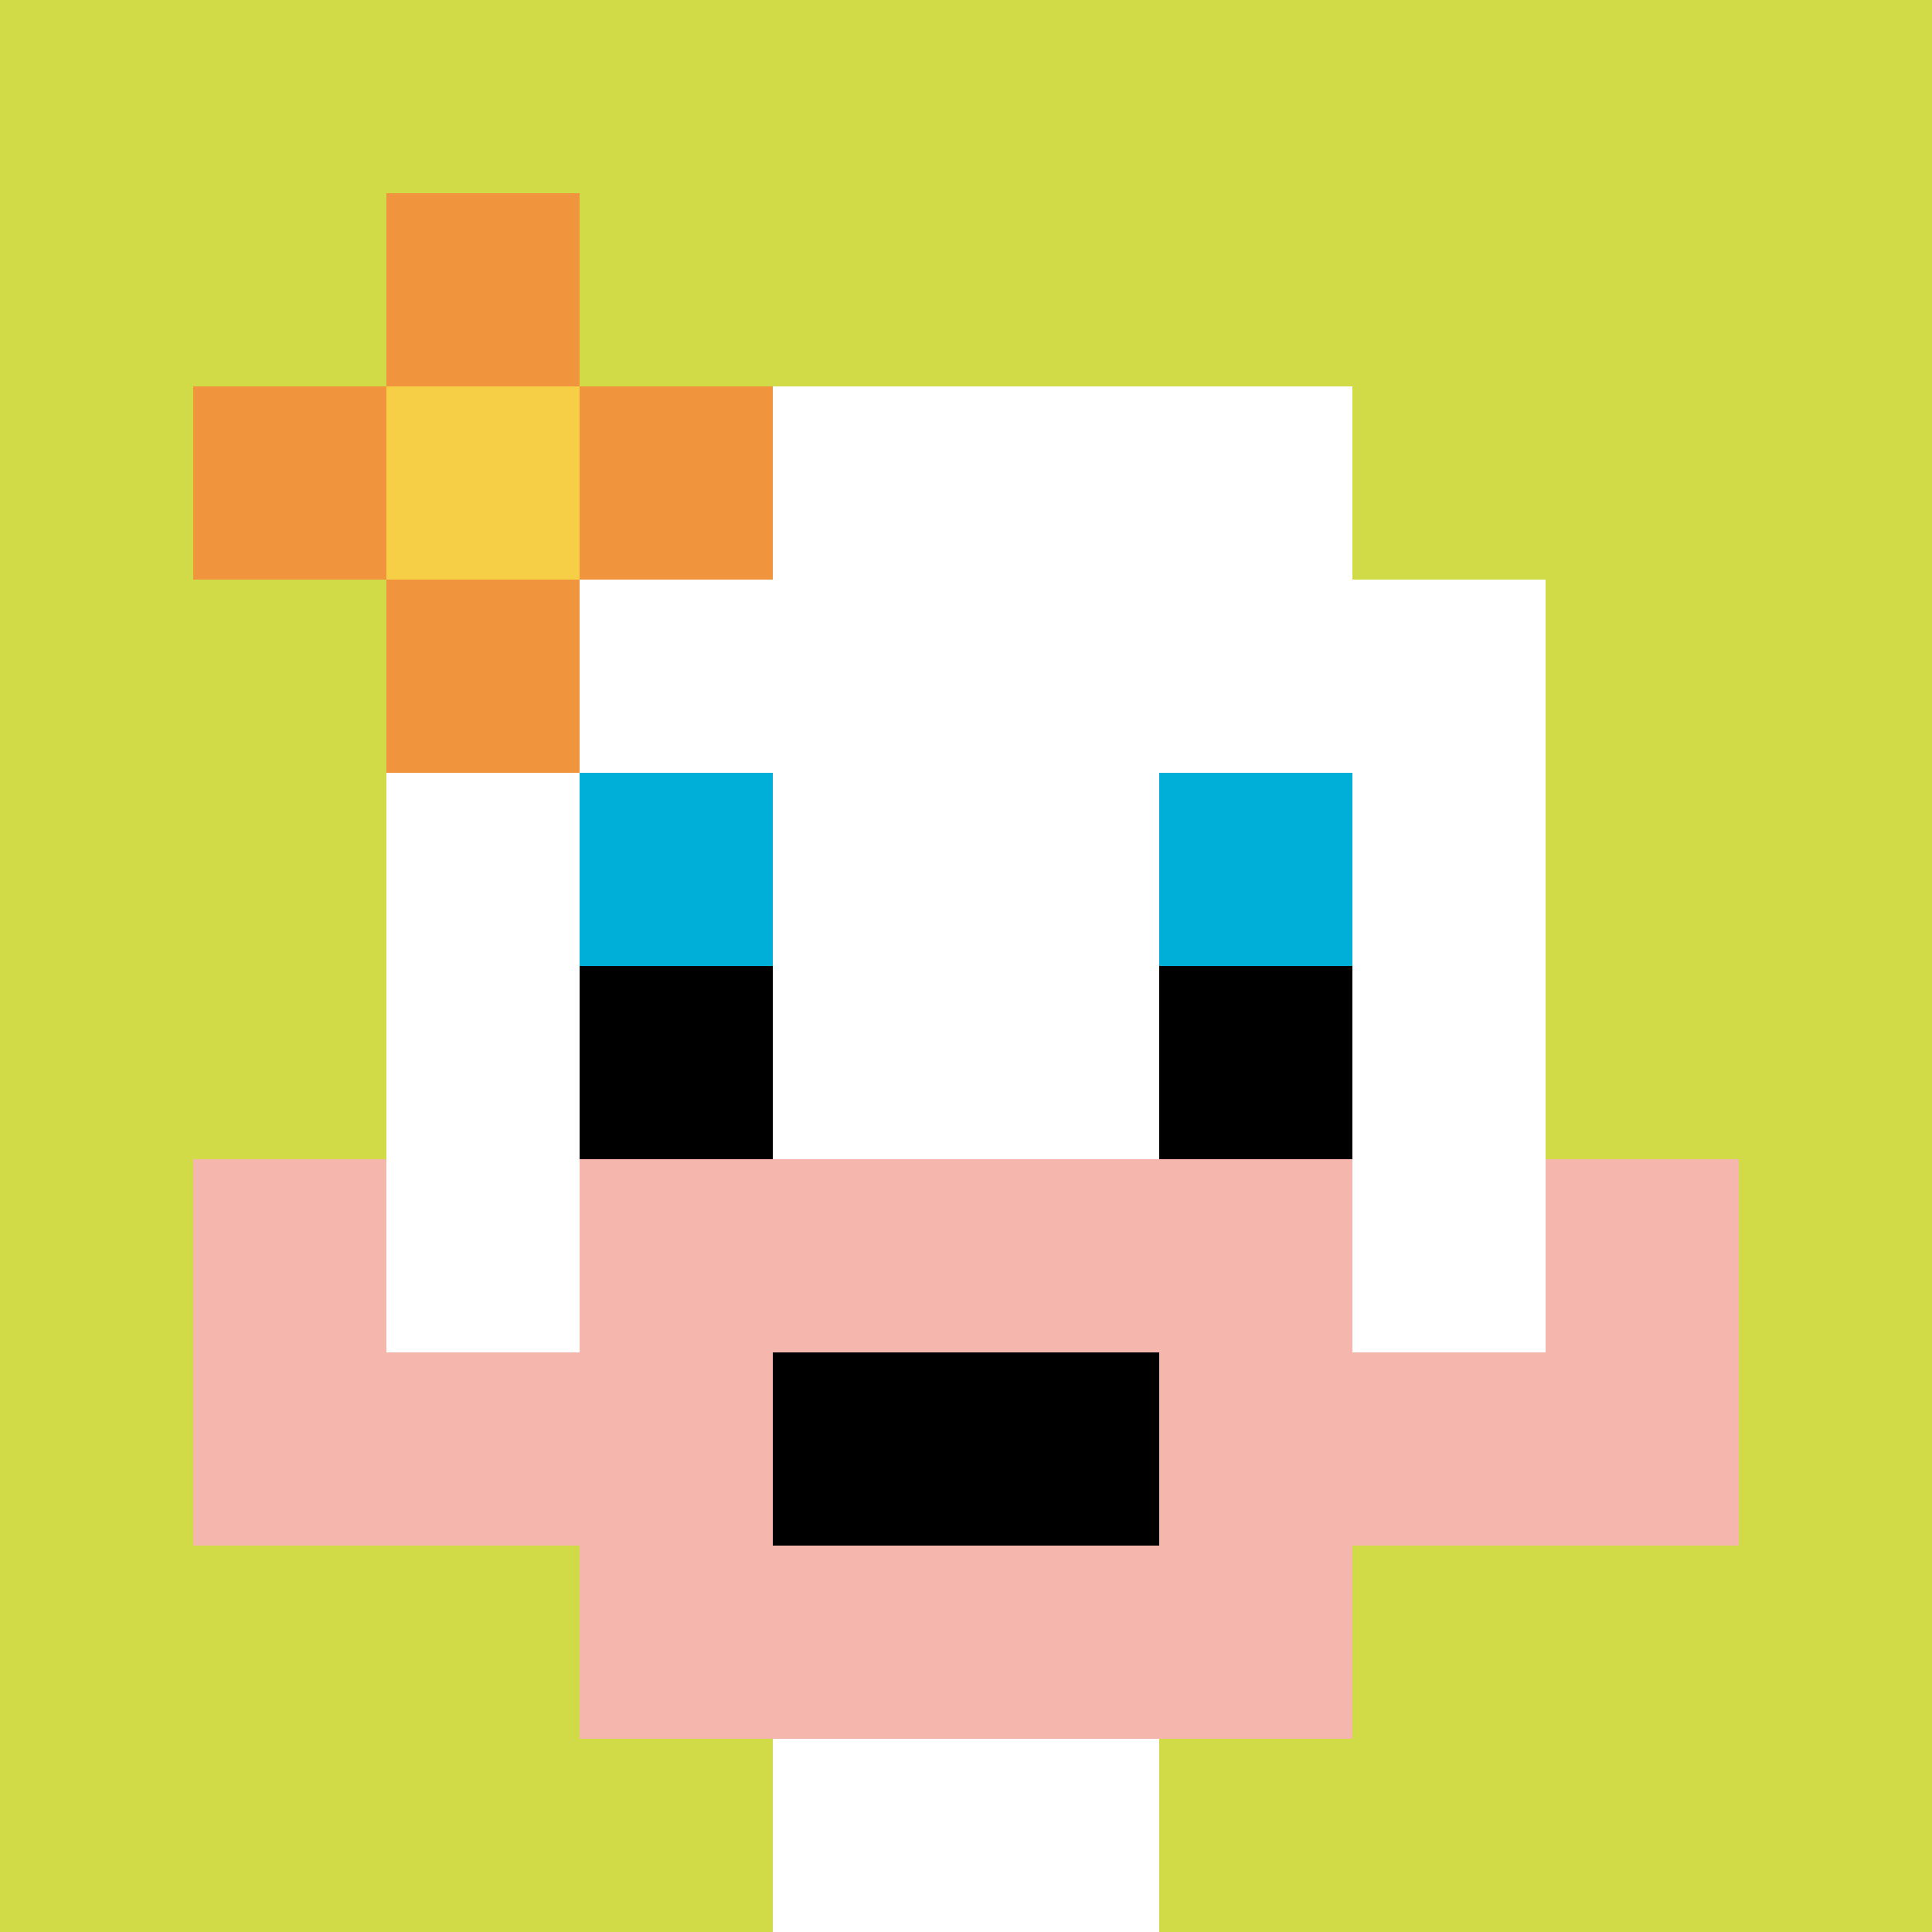 <svg xmlns="http://www.w3.org/2000/svg" version="1.1" width="962" height="962"><title>'goose-pfp-730785' by Dmitri Cherniak</title><desc>seed=730785
backgroundColor=#ece7e7
padding=0
innerPadding=0
timeout=500
dimension=1
border=false
Save=function(){return n.handleSave()}
frame=71

Rendered at Sun Sep 15 2024 18:26:57 GMT+0100 (West Africa Standard Time)
Generated in &lt;1ms
</desc><defs></defs><rect width="100%" height="100%" fill="#ece7e7"></rect><g><g id="0-0"><rect x="0" y="0" height="962" width="962" fill="#D1DB47"></rect><g><rect id="0-0-3-2-4-7" x="288.6" y="192.4" width="384.8" height="673.4" fill="#ffffff"></rect><rect id="0-0-2-3-6-5" x="192.4" y="288.6" width="577.2" height="481" fill="#ffffff"></rect><rect id="0-0-4-8-2-2" x="384.8" y="769.6" width="192.4" height="192.4" fill="#ffffff"></rect><rect id="0-0-1-7-8-1" x="96.2" y="673.4" width="769.6" height="96.2" fill="#F4B6AD"></rect><rect id="0-0-3-6-4-3" x="288.6" y="577.2" width="384.8" height="288.6" fill="#F4B6AD"></rect><rect id="0-0-4-7-2-1" x="384.8" y="673.4" width="192.4" height="96.2" fill="#000000"></rect><rect id="0-0-1-6-1-2" x="96.2" y="577.2" width="96.2" height="192.4" fill="#F4B6AD"></rect><rect id="0-0-8-6-1-2" x="769.6" y="577.2" width="96.2" height="192.4" fill="#F4B6AD"></rect><rect id="0-0-3-4-1-1" x="288.6" y="384.8" width="96.2" height="96.2" fill="#00AFD7"></rect><rect id="0-0-6-4-1-1" x="577.2" y="384.8" width="96.2" height="96.2" fill="#00AFD7"></rect><rect id="0-0-3-5-1-1" x="288.6" y="481" width="96.2" height="96.2" fill="#000000"></rect><rect id="0-0-6-5-1-1" x="577.2" y="481" width="96.2" height="96.2" fill="#000000"></rect><rect id="0-0-1-2-3-1" x="96.2" y="192.4" width="288.6" height="96.2" fill="#F0943E"></rect><rect id="0-0-2-1-1-3" x="192.4" y="96.2" width="96.2" height="288.6" fill="#F0943E"></rect><rect id="0-0-2-2-1-1" x="192.4" y="192.4" width="96.2" height="96.2" fill="#F7CF46"></rect></g><rect x="0" y="0" stroke="white" stroke-width="0" height="962" width="962" fill="none"></rect></g></g></svg>